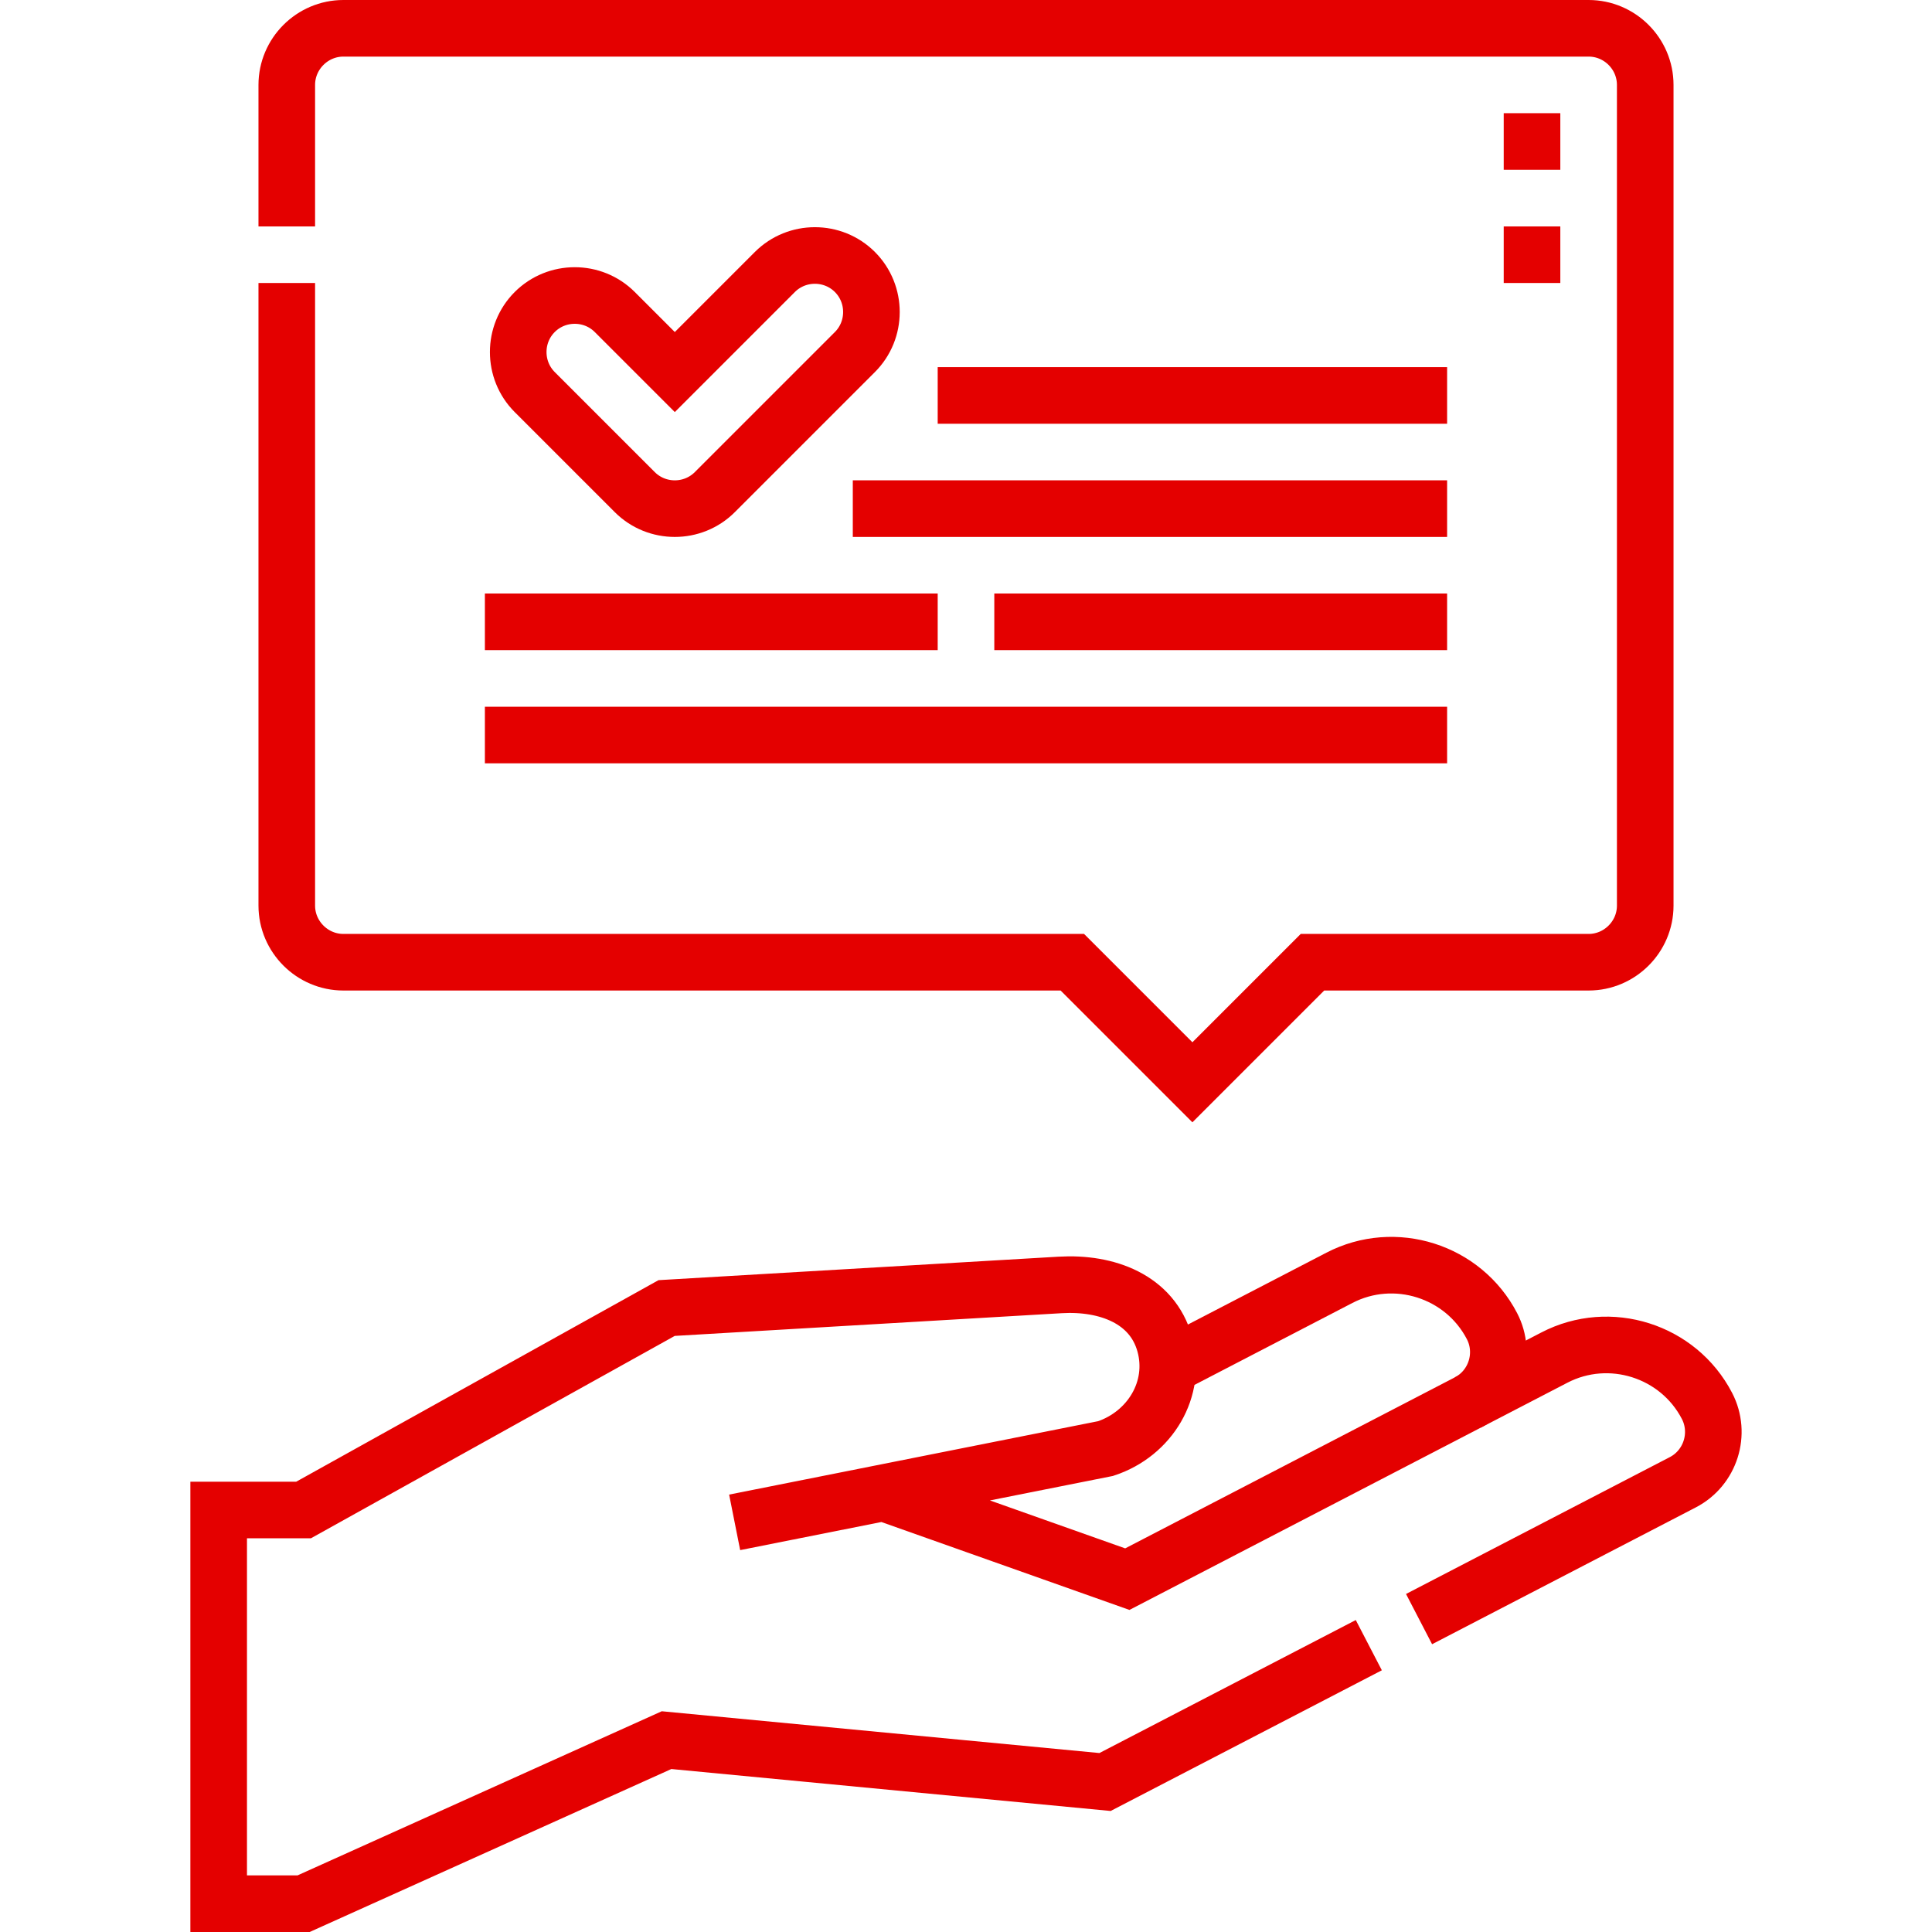 <svg xmlns="http://www.w3.org/2000/svg" version="1.1" xmlns:xlink="http://www.w3.org/1999/xlink" width="512" height="512" x="0" y="0" viewBox="0 0 512 512" style="enable-background:new 0 0 512 512" xml:space="preserve"><g><path d="m234.137 395.591 64.615 22.9 113.176-58.716c14.647-7.599 32.847-1.833 40.446 12.814 3.799 7.323.914 16.424-6.408 20.222l-69.902 36.265m-13.316 6.909-69.902 36.265-116.201-11.095L80.451 504.5h-22.5V400.163h22.501l96.212-53.52 104.305-6.123c12.353-.726 24.388 3.735 27.701 15.657 3.313 11.923-3.914 23.808-15.657 27.701L194.69 403.44" style="fill-rule:evenodd;clip-rule:evenodd;stroke-width:15;stroke-miterlimit:22.926;" fill-rule="evenodd" clip-rule="evenodd" fill="none" stroke="#e40000" stroke-width="15" stroke-miterlimit="22.926" data-original="#000000" opacity="1"></path><path d="m309.474 362.233 45.482-23.596c14.647-7.599 32.846-1.832 40.445 12.814 3.799 7.323.914 16.424-6.407 20.222M75.999 74.999v165c0 8.235 6.764 15 15 15H284.18l31.82 31.82 31.82-31.82h73.182c8.236 0 15-6.75 15-15V22.5c0-8.25-6.75-15-15-15H90.999c-8.25 0-15 6.77-15 15V60" style="fill-rule:evenodd;clip-rule:evenodd;stroke-width:15;stroke-miterlimit:22.926;" fill-rule="evenodd" clip-rule="evenodd" fill="none" stroke="#e40000" stroke-width="15" stroke-miterlimit="22.926" data-original="#000000" opacity="1"></path><path d="m141.707 103.902 26.516 26.516c5.834 5.834 15.379 5.834 21.213 0l37.123-37.123c5.834-5.834 5.834-15.379 0-21.213-5.834-5.833-15.38-5.833-21.213 0L178.83 98.598l-15.91-15.91c-5.833-5.833-15.379-5.833-21.213 0-5.833 5.834-5.834 15.38 0 21.214zM128.501 194.792h254.998M226 134.793h157.499m-135-29.999h134.999m-254.997 59.999H248.5m15 0h119.999M406.001 45V30m0 45V60" style="fill-rule:evenodd;clip-rule:evenodd;stroke-width:15;stroke-miterlimit:22.926;" fill-rule="evenodd" clip-rule="evenodd" fill="none" stroke="#e40000" stroke-width="15" stroke-miterlimit="22.926" data-original="#000000" opacity="1"></path></g></svg>